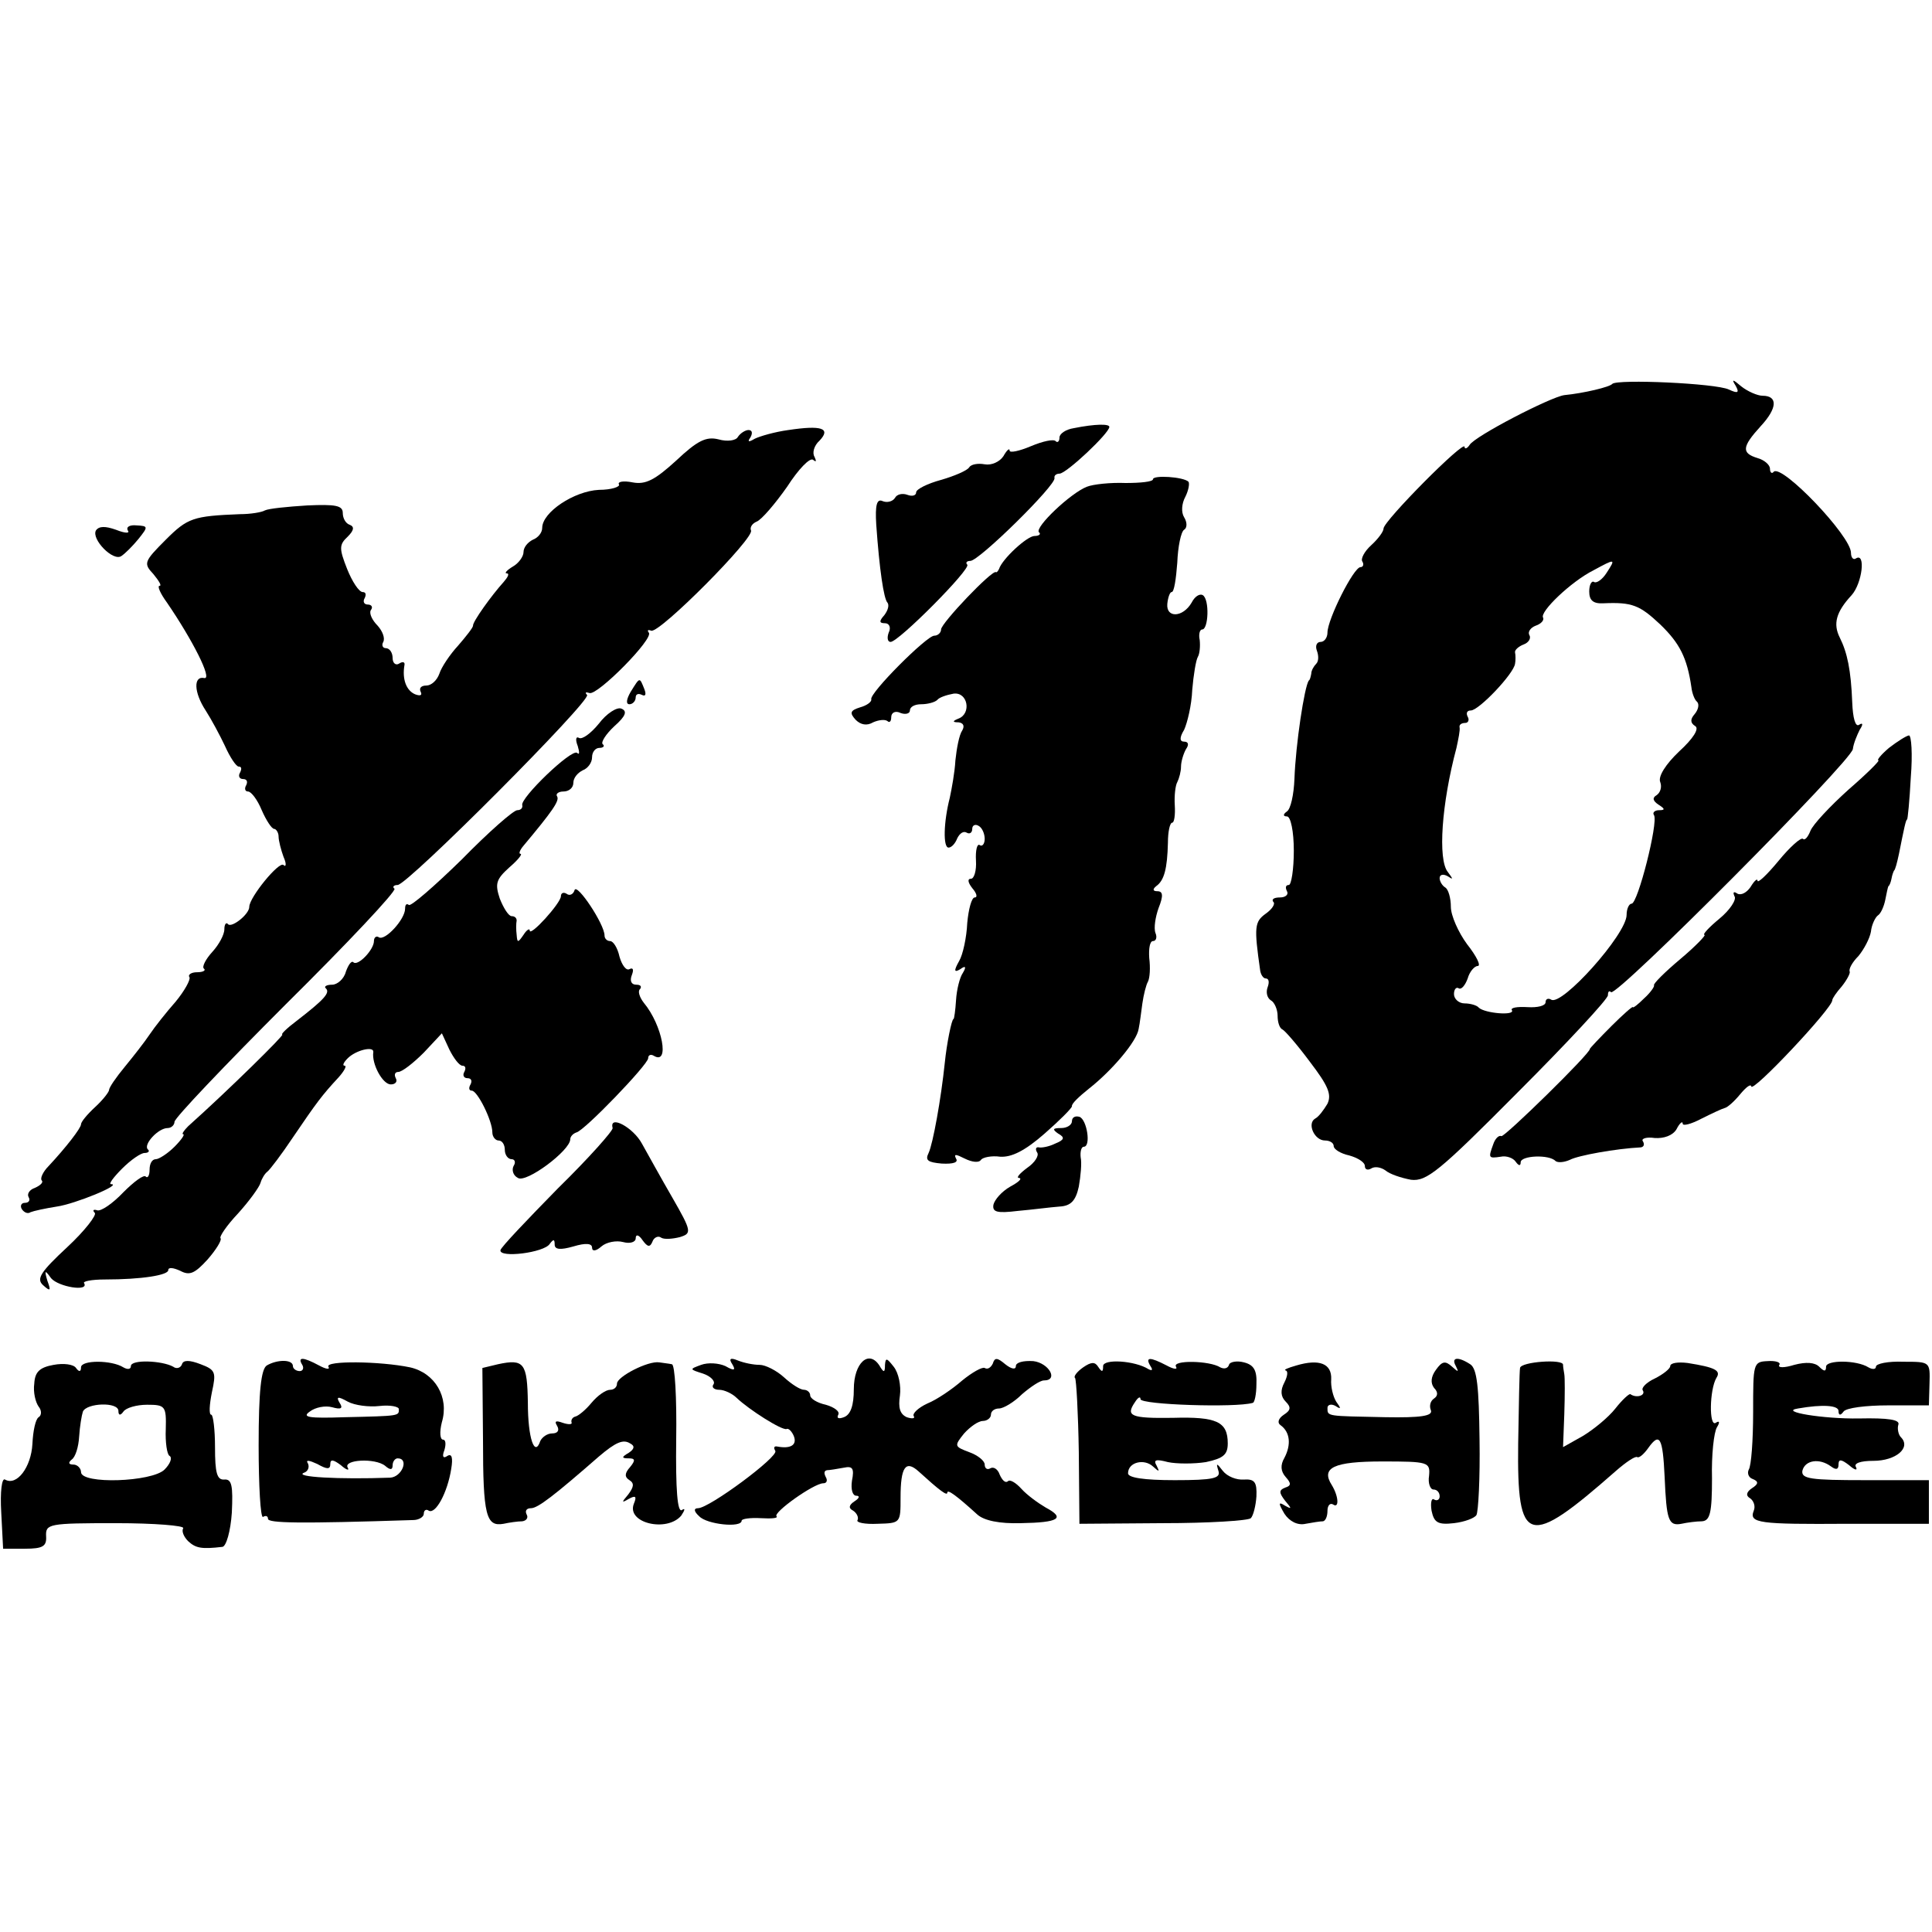 <?xml version="1.0" standalone="no"?>
<!DOCTYPE svg PUBLIC "-//W3C//DTD SVG 20010904//EN"
 "http://www.w3.org/TR/2001/REC-SVG-20010904/DTD/svg10.dtd">
<svg version="1.0" xmlns="http://www.w3.org/2000/svg"
 width="310pt" height="310pt" viewBox="0 0 310 310"
 preserveAspectRatio="xMidYMid meet">
<g transform="translate(0,310) scale(0.1,-0.1)"
fill="#000000" stroke="none">
<path d="M2587 2484 c-4 -5 -46 -15 -77 -18 -22 -3 -144 -66 -152 -80 -4 -6
-8 -7 -8 -3 0 12 -130 -119 -130 -131 0 -5 -9 -17 -20 -27 -11 -10 -17 -22
-14 -26 3 -5 1 -9 -3 -9 -11 0 -53 -84 -53 -105 0 -8 -5 -15 -11 -15 -6 0 -9
-6 -6 -14 3 -8 3 -17 -1 -21 -4 -4 -8 -11 -8 -16 -1 -5 -2 -10 -4 -11 -7 -10
-21 -102 -23 -158 -1 -25 -6 -48 -12 -52 -7 -5 -6 -8 0 -8 6 0 11 -24 11 -55
0 -30 -4 -55 -8 -55 -5 0 -6 -4 -3 -10 3 -5 -2 -10 -11 -10 -10 0 -14 -3 -11
-7 4 -3 -2 -12 -12 -19 -18 -13 -19 -21 -9 -91 1 -7 5 -13 9 -13 5 0 6 -6 3
-14 -3 -8 -1 -17 5 -21 6 -3 11 -15 11 -25 0 -10 3 -20 8 -22 4 -2 24 -25 44
-52 29 -38 35 -52 28 -67 -6 -10 -14 -21 -20 -24 -13 -8 -1 -35 16 -35 8 0 14
-4 14 -9 0 -5 11 -12 25 -15 14 -4 25 -11 25 -17 0 -6 5 -7 10 -4 6 4 16 2 23
-3 7 -6 25 -12 41 -15 25 -3 45 13 172 141 79 79 144 149 144 155 0 6 2 8 5 5
9 -8 385 370 388 390 1 9 7 23 11 31 6 9 5 12 -1 8 -6 -4 -10 11 -11 36 -2 52
-8 80 -20 104 -11 22 -6 41 19 68 17 19 23 69 7 59 -4 -3 -8 1 -8 9 0 27 -111
143 -124 130 -3 -4 -6 -1 -6 5 0 6 -9 14 -20 17 -26 8 -25 18 5 51 27 29 28
49 3 49 -8 0 -24 7 -34 15 -14 12 -16 12 -9 1 6 -11 4 -13 -11 -6 -21 10 -179
17 -187 9z m-9 -303 c-7 -11 -16 -17 -20 -15 -4 3 -8 -4 -8 -15 0 -14 6 -20
23 -19 46 2 58 -3 91 -34 31 -30 43 -53 50 -101 1 -9 5 -20 9 -23 4 -4 2 -13
-4 -20 -7 -8 -7 -14 1 -19 7 -4 -3 -20 -26 -41 -21 -20 -34 -40 -30 -49 3 -8
0 -17 -6 -21 -7 -4 -6 -9 3 -15 11 -7 11 -9 1 -9 -7 0 -11 -4 -8 -8 7 -12 -26
-142 -36 -142 -4 0 -8 -8 -8 -18 0 -31 -104 -147 -121 -136 -5 3 -9 1 -9 -4 0
-6 -13 -9 -29 -8 -17 1 -28 -1 -25 -5 5 -9 -43 -5 -53 4 -3 4 -14 7 -23 7 -9
0 -17 7 -17 15 0 8 4 12 8 9 4 -2 10 5 14 16 3 11 11 20 16 20 6 0 -2 16 -17
35 -14 19 -26 46 -26 60 0 14 -4 28 -9 31 -5 3 -9 10 -9 15 0 6 6 7 13 3 9 -6
9 -5 0 7 -16 20 -10 109 14 199 3 14 6 28 5 33 -1 4 3 7 9 7 5 0 7 5 4 10 -3
6 -1 10 5 10 13 0 69 59 71 75 1 5 1 14 0 18 -1 4 6 10 14 13 8 3 12 10 9 15
-3 5 2 12 10 15 9 3 14 9 12 13 -6 9 45 58 81 76 35 19 36 19 21 -4z"/>
<path d="M1265 2410 c-22 -3 -46 -10 -54 -14 -10 -6 -12 -5 -7 2 4 7 3 12 -3
12 -5 0 -13 -5 -17 -11 -3 -6 -17 -8 -31 -4 -20 5 -34 -2 -68 -34 -34 -31 -49
-39 -70 -35 -15 3 -24 1 -22 -3 3 -4 -12 -9 -32 -9 -40 -2 -91 -36 -91 -61 0
-8 -7 -16 -15 -19 -8 -4 -15 -12 -15 -20 0 -7 -8 -18 -17 -23 -10 -6 -14 -11
-10 -11 5 0 2 -6 -5 -14 -19 -21 -50 -64 -49 -70 0 -3 -11 -17 -24 -32 -13
-14 -27 -35 -30 -45 -4 -11 -13 -19 -21 -19 -8 0 -12 -4 -9 -10 3 -6 -1 -7 -9
-4 -14 6 -21 24 -17 47 1 5 -3 6 -9 2 -5 -3 -10 1 -10 9 0 9 -5 16 -11 16 -5
0 -7 5 -4 10 3 6 -1 17 -9 26 -9 9 -14 20 -11 25 4 5 1 9 -5 9 -6 0 -8 5 -5
10 3 6 2 10 -3 10 -6 0 -17 17 -25 37 -13 33 -13 39 1 52 10 10 11 16 3 19 -6
2 -11 10 -11 19 0 12 -12 14 -57 12 -32 -2 -62 -5 -68 -8 -5 -3 -23 -6 -40 -6
-75 -3 -84 -6 -119 -41 -35 -35 -36 -38 -20 -55 9 -11 14 -19 10 -19 -4 0 1
-12 12 -27 41 -60 73 -123 60 -121 -18 4 -17 -23 2 -52 9 -14 23 -40 31 -57 8
-18 18 -33 22 -33 5 0 5 -4 2 -10 -3 -5 -1 -10 5 -10 6 0 8 -4 5 -10 -3 -5 -2
-10 3 -10 5 0 15 -13 22 -30 7 -16 16 -30 20 -30 3 0 7 -6 7 -12 0 -7 4 -22 8
-33 5 -11 4 -17 0 -13 -7 7 -55 -52 -55 -67 0 -12 -28 -34 -34 -28 -3 4 -6 0
-6 -8 0 -9 -9 -25 -19 -36 -11 -12 -17 -24 -14 -27 4 -3 -1 -6 -11 -6 -9 0
-15 -4 -12 -8 2 -4 -8 -22 -22 -39 -15 -17 -34 -41 -42 -53 -8 -12 -26 -35
-40 -52 -14 -17 -25 -33 -25 -37 0 -3 -10 -16 -22 -27 -13 -12 -23 -24 -23
-28 0 -6 -24 -37 -52 -67 -9 -9 -14 -20 -11 -23 3 -3 -2 -8 -11 -12 -9 -3 -13
-10 -10 -15 3 -5 0 -9 -6 -9 -6 0 -8 -5 -5 -10 4 -6 10 -8 14 -5 5 2 23 6 42
9 29 4 107 36 87 36 -4 0 4 11 18 25 14 14 30 25 36 25 6 0 9 3 5 6 -7 8 17
34 32 34 6 0 11 5 11 10 0 6 81 91 179 189 99 98 177 181 174 185 -4 3 -1 6 5
6 16 0 312 297 304 305 -4 4 -2 5 4 3 13 -4 104 88 95 97 -3 4 -1 5 4 3 14 -4
167 150 160 161 -2 5 2 11 9 14 8 3 30 29 49 56 18 28 37 48 42 43 5 -4 5 -2
2 5 -4 6 -1 18 8 26 19 20 3 25 -50 17z"/>
<path d="M1723 2413 c-13 -2 -23 -9 -23 -15 0 -6 -3 -9 -6 -6 -3 4 -21 0 -40
-8 -19 -8 -34 -11 -34 -7 0 5 -5 0 -10 -9 -6 -9 -19 -15 -30 -13 -11 2 -22 0
-25 -5 -3 -5 -24 -14 -45 -20 -22 -6 -40 -15 -40 -20 0 -5 -6 -7 -14 -4 -8 3
-17 1 -20 -5 -4 -6 -13 -8 -20 -5 -9 4 -12 -6 -10 -38 5 -71 12 -119 18 -125
3 -4 1 -12 -5 -20 -9 -10 -8 -13 1 -13 7 0 10 -7 6 -15 -3 -8 -2 -15 3 -15 13
0 130 118 123 124 -3 3 -1 6 5 6 14 0 138 122 135 133 -1 4 3 7 8 7 11 0 80
65 80 75 0 5 -22 5 -57 -2z"/>
<path d="M1850 2331 c0 -4 -20 -6 -44 -6 -24 1 -52 -2 -62 -6 -26 -10 -84 -65
-77 -73 4 -3 0 -6 -7 -6 -12 0 -52 -37 -57 -53 -2 -4 -4 -6 -5 -5 -6 4 -88
-82 -88 -92 0 -5 -5 -10 -11 -10 -12 0 -104 -92 -101 -102 1 -4 -7 -10 -18
-13 -16 -5 -17 -9 -7 -20 8 -8 18 -10 28 -4 9 4 19 5 23 2 3 -3 6 -1 6 6 0 8
7 11 15 7 8 -3 15 -1 15 4 0 6 8 10 18 10 10 0 22 3 26 7 3 4 15 8 26 10 23 3
29 -32 8 -40 -10 -4 -10 -6 0 -6 8 -1 10 -6 6 -13 -5 -7 -9 -29 -11 -48 -1
-19 -6 -46 -9 -60 -10 -39 -11 -80 -2 -80 5 0 11 7 14 15 4 8 10 12 15 9 5 -3
9 0 9 6 0 6 5 8 10 5 6 -3 10 -13 10 -21 0 -8 -4 -13 -8 -10 -4 3 -7 -8 -6
-25 1 -16 -3 -29 -8 -29 -6 0 -5 -6 2 -15 7 -8 9 -15 4 -15 -5 0 -10 -19 -12
-41 -1 -23 -7 -51 -13 -61 -9 -16 -8 -19 2 -13 8 6 10 4 4 -6 -5 -7 -10 -27
-11 -44 -1 -16 -3 -30 -4 -30 -3 0 -11 -40 -14 -70 -6 -58 -19 -130 -26 -145
-6 -12 -1 -15 21 -17 19 -1 27 2 23 8 -4 8 0 7 14 0 12 -6 23 -7 26 -2 3 4 17
7 31 5 18 -1 39 9 71 37 24 21 44 41 44 44 -1 4 12 16 27 28 37 29 77 76 80
96 2 9 4 27 6 41 2 14 6 30 9 35 3 6 4 22 2 38 -1 15 1 27 6 27 5 0 7 6 4 13
-3 8 0 26 5 40 8 20 7 27 -2 27 -7 0 -8 3 -2 8 13 9 18 28 19 70 0 17 3 32 7
32 3 0 5 12 4 28 -1 15 1 32 4 37 3 6 6 17 6 25 0 8 4 21 8 28 5 7 4 12 -3 12
-7 0 -8 6 0 19 5 11 12 39 13 64 2 24 6 48 9 53 3 5 4 17 3 27 -2 9 0 17 4 17
10 0 12 48 1 55 -5 3 -13 -2 -18 -12 -14 -24 -41 -25 -39 -2 1 10 4 19 7 19 4
0 7 21 9 47 1 26 6 50 11 53 5 3 5 12 0 20 -5 8 -4 22 2 33 5 10 7 21 5 24 -8
8 -57 11 -57 4z"/>
<path d="M154 2249 c-8 -14 28 -51 41 -41 6 4 18 16 27 27 16 20 16 21 -3 22
-10 1 -17 -2 -14 -8 4 -5 -4 -5 -19 1 -17 6 -27 6 -32 -1z"/>
<path d="M1012 1990 c-7 -12 -8 -20 -2 -20 5 0 10 5 10 11 0 5 4 7 10 4 6 -3
7 1 4 9 -8 20 -7 20 -22 -4z"/>
<path d="M961 1939 c-13 -16 -27 -26 -32 -23 -5 3 -6 -3 -2 -13 3 -10 3 -15
-1 -11 -9 7 -92 -73 -88 -84 1 -5 -3 -8 -8 -8 -6 0 -46 -35 -89 -79 -44 -43
-82 -76 -85 -73 -4 3 -6 0 -6 -6 0 -17 -32 -52 -42 -46 -4 3 -8 0 -8 -6 0 -14
-26 -41 -33 -34 -3 3 -8 -4 -12 -15 -3 -12 -14 -21 -22 -21 -9 0 -14 -3 -10
-6 7 -7 -3 -18 -47 -52 -16 -12 -26 -22 -23 -22 4 0 -84 -87 -151 -147 -7 -7
-11 -13 -8 -13 3 0 -3 -9 -14 -20 -11 -11 -25 -20 -30 -20 -6 0 -10 -7 -10
-17 0 -9 -3 -14 -6 -11 -3 4 -19 -8 -36 -25 -17 -18 -36 -31 -42 -29 -6 2 -8
0 -4 -4 4 -3 -16 -29 -44 -55 -43 -40 -50 -51 -39 -61 12 -11 13 -9 7 7 -5 17
-4 18 6 4 12 -14 61 -22 53 -8 -3 3 12 6 33 6 60 0 102 7 102 15 0 5 8 4 19
-1 15 -8 23 -5 44 18 14 16 23 31 21 34 -3 2 10 21 28 40 18 20 34 42 36 49 2
7 7 15 11 18 4 3 23 28 41 55 38 56 47 68 73 96 9 10 14 19 10 19 -4 0 -2 5 5
12 13 13 42 20 41 10 -3 -19 15 -52 28 -52 8 0 11 5 8 10 -3 6 -1 10 4 10 6 0
24 14 41 31 l29 31 12 -26 c7 -14 16 -26 21 -26 5 0 6 -4 3 -10 -3 -5 -1 -10
5 -10 6 0 8 -4 5 -10 -3 -5 -3 -10 2 -10 9 0 33 -48 33 -67 0 -7 5 -13 10 -13
6 0 10 -7 10 -15 0 -8 5 -15 11 -15 5 0 7 -5 3 -11 -3 -6 -1 -15 7 -19 13 -9
84 44 84 62 0 4 4 9 10 11 13 3 115 109 115 119 0 5 4 7 9 4 26 -16 14 49 -16
85 -7 9 -10 19 -6 22 3 4 1 7 -6 7 -8 0 -11 6 -7 16 3 8 2 12 -4 9 -5 -3 -12
6 -16 20 -3 14 -10 25 -15 25 -5 0 -9 4 -9 9 0 18 -44 84 -48 73 -2 -7 -8 -10
-13 -6 -5 3 -9 1 -9 -4 0 -11 -50 -66 -50 -55 0 4 -5 1 -10 -7 -9 -13 -10 -13
-11 0 -1 8 -1 18 0 23 0 4 -3 7 -8 7 -5 0 -13 13 -19 28 -8 24 -6 31 15 50 14
12 22 22 18 22 -3 0 -1 6 5 13 46 55 58 72 54 79 -3 4 2 8 10 8 9 0 16 6 16
14 0 8 7 16 15 20 8 3 15 12 15 21 0 8 5 15 12 15 6 0 9 3 5 6 -3 3 5 16 19
29 18 16 21 24 11 28 -7 3 -24 -8 -36 -24z"/>
<path d="M3031 1900 c-13 -11 -20 -20 -17 -20 3 0 -18 -21 -48 -47 -30 -27
-57 -56 -61 -66 -4 -10 -9 -16 -12 -13 -3 3 -21 -13 -39 -35 -19 -23 -34 -37
-34 -32 0 4 -5 0 -11 -10 -6 -9 -15 -14 -21 -11 -6 4 -8 3 -5 -4 4 -5 -7 -22
-24 -36 -17 -14 -28 -26 -24 -26 3 0 -14 -18 -39 -39 -25 -21 -44 -40 -42 -42
1 -2 -6 -12 -16 -21 -10 -10 -18 -16 -18 -14 0 2 -16 -12 -34 -30 -19 -19 -35
-36 -35 -37 2 -6 -137 -142 -142 -140 -4 2 -10 -4 -13 -13 -8 -22 -8 -23 12
-20 9 2 20 -2 24 -8 5 -7 8 -7 8 -1 0 11 46 13 56 2 4 -3 14 -2 23 2 13 7 74
18 114 20 5 1 6 5 3 10 -3 4 6 7 19 5 15 -1 29 4 35 14 5 10 10 14 10 9 0 -4
13 -1 30 8 16 8 33 16 37 17 5 1 16 11 25 22 10 12 17 17 18 13 0 -13 130 125
130 138 0 3 7 13 15 22 8 10 14 21 13 24 -2 4 4 15 14 25 9 11 18 28 20 39 1
11 7 23 11 26 5 3 10 15 12 25 2 10 4 20 5 22 2 1 4 7 5 12 1 6 3 11 4 13 2 1
5 13 8 27 8 40 11 55 13 55 1 0 4 30 6 68 3 37 1 67 -3 67 -5 -1 -19 -10 -32
-20z"/>
<path d="M1720 1301 c0 -6 -8 -11 -17 -11 -14 0 -15 -2 -5 -9 11 -6 10 -10 -5
-16 -10 -5 -22 -7 -26 -6 -5 1 -6 -3 -3 -8 4 -5 -4 -17 -16 -25 -12 -9 -18
-16 -13 -16 6 -1 -1 -7 -14 -14 -14 -8 -25 -21 -27 -29 -2 -12 6 -14 39 -10
23 2 53 6 67 7 18 1 26 9 31 32 3 17 5 38 3 47 -1 9 1 17 5 17 12 0 5 44 -7
48 -7 2 -12 -1 -12 -7z"/>
<path d="M983 1290 c1 -4 -38 -48 -88 -97 -49 -50 -91 -94 -92 -99 -2 -13 70
-4 79 10 6 8 8 8 8 -1 0 -8 9 -9 30 -3 20 6 30 5 30 -2 0 -6 6 -6 15 2 8 7 24
10 35 7 11 -3 20 0 20 6 0 7 5 6 11 -3 8 -11 12 -12 16 -2 2 6 9 10 14 6 5 -3
18 -2 30 1 19 6 19 9 -12 63 -18 31 -40 71 -49 87 -14 26 -53 47 -47 25z"/>
<path d="M86 910 c-22 -4 -30 -11 -31 -30 -2 -14 2 -30 7 -37 5 -6 5 -14 0
-17 -5 -3 -9 -22 -10 -43 -2 -37 -25 -68 -44 -57 -5 3 -8 -19 -6 -53 l3 -58
35 0 c29 0 35 4 34 20 -1 20 4 21 112 21 62 0 110 -4 108 -8 -3 -5 1 -14 8
-21 12 -11 21 -13 55 -9 6 1 13 25 15 55 2 43 0 54 -12 53 -12 -1 -15 11 -15
52 0 28 -3 52 -6 52 -4 0 -3 16 1 36 7 32 6 36 -18 45 -18 7 -28 7 -30 0 -2
-6 -9 -8 -14 -4 -18 10 -68 12 -68 1 0 -5 -5 -6 -12 -2 -19 12 -68 12 -68 0 0
-7 -3 -8 -8 -1 -4 6 -20 8 -36 5z m104 -74 c0 -7 3 -8 8 -1 4 6 21 11 38 11
29 0 31 -2 30 -39 -1 -21 2 -41 6 -43 5 -3 1 -13 -8 -22 -20 -20 -134 -24
-134 -4 0 6 -6 12 -12 12 -8 0 -9 3 -3 8 6 4 11 20 12 37 1 16 4 34 6 40 6 14
57 16 57 1z"/>
<path d="M428 909 c-9 -6 -13 -41 -13 -128 0 -65 3 -117 7 -115 5 3 8 1 8 -3
0 -7 49 -8 233 -2 9 0 17 5 17 10 0 6 4 8 8 5 11 -6 30 29 36 67 3 18 1 25 -6
21 -7 -5 -9 -1 -5 9 3 10 2 17 -2 17 -5 0 -6 12 -2 28 12 40 -11 79 -51 88
-48 10 -137 11 -131 1 3 -5 -4 -4 -15 2 -26 14 -35 14 -27 1 3 -5 1 -10 -4
-10 -6 0 -11 4 -11 8 0 11 -25 11 -42 1z m181 -65 c17 2 31 -1 31 -5 0 -11 2
-11 -87 -13 -58 -2 -69 0 -56 9 9 7 25 10 36 7 14 -4 18 -2 12 7 -6 10 -3 11
13 2 11 -6 34 -9 51 -7z m-79 -93 c0 8 5 7 17 -2 9 -8 14 -9 11 -4 -8 13 44
16 60 3 8 -7 12 -7 12 1 0 6 4 11 8 11 19 0 7 -30 -12 -31 -81 -3 -156 1 -138
8 6 2 9 9 6 15 -4 6 2 5 15 -1 16 -9 21 -9 21 0z"/>
<path d="M799 911 l-25 -6 1 -115 c0 -122 5 -140 33 -135 9 2 23 4 30 4 7 1
10 6 7 11 -3 6 0 10 7 10 11 0 38 21 109 83 27 23 39 28 50 21 8 -4 7 -9 -2
-15 -12 -7 -12 -9 0 -9 10 0 11 -3 2 -14 -9 -10 -9 -16 -1 -21 8 -5 7 -11 -2
-23 -11 -13 -11 -14 1 -7 11 6 13 4 8 -8 -12 -31 53 -46 76 -19 6 9 7 13 1 9
-7 -4 -10 32 -9 114 1 65 -2 120 -7 120 -4 1 -14 2 -20 3 -18 3 -68 -23 -68
-34 0 -6 -5 -10 -11 -10 -7 0 -20 -9 -30 -21 -9 -11 -21 -21 -26 -22 -4 -1 -7
-5 -6 -9 2 -4 -5 -4 -14 -1 -11 4 -14 3 -9 -5 4 -7 1 -12 -8 -12 -8 0 -16 -6
-19 -12 -9 -27 -20 4 -20 61 -1 64 -6 71 -48 62z"/>
<path d="M1125 910 c-19 -7 -19 -7 3 -14 12 -4 20 -12 17 -17 -4 -5 1 -9 9 -9
8 0 21 -6 28 -13 20 -19 72 -52 80 -50 3 2 9 -4 12 -12 5 -14 -6 -20 -27 -16
-5 1 -6 -2 -3 -7 6 -9 -106 -92 -124 -92 -7 0 -7 -5 2 -13 12 -13 68 -19 68
-7 0 3 14 5 31 4 17 -1 28 0 25 3 -6 6 60 53 75 53 6 0 7 5 4 10 -3 6 -3 10 2
11 4 0 16 2 27 4 14 3 17 -1 13 -21 -2 -14 1 -24 7 -24 6 0 5 -4 -3 -9 -9 -6
-10 -11 -2 -15 6 -4 9 -11 7 -15 -3 -4 12 -7 32 -6 37 1 37 1 37 42 0 49 8 61
29 42 33 -30 46 -40 46 -34 0 6 15 -5 48 -35 11 -10 36 -15 70 -14 61 1 72 8
40 25 -12 7 -30 20 -39 30 -9 10 -19 16 -22 12 -4 -3 -9 2 -13 11 -3 9 -10 13
-15 10 -5 -3 -9 0 -9 6 0 6 -11 15 -25 20 -24 9 -24 10 -8 30 10 11 23 20 30
20 7 0 13 5 13 10 0 6 6 10 13 10 7 0 24 10 37 23 14 12 29 22 35 22 24 0 8
28 -17 31 -16 1 -28 -2 -28 -8 0 -6 -7 -5 -17 3 -13 11 -17 11 -20 1 -3 -6 -8
-10 -13 -7 -4 2 -20 -7 -36 -20 -16 -14 -41 -31 -56 -37 -15 -7 -24 -16 -22
-20 3 -4 -2 -5 -11 -2 -11 5 -14 15 -11 35 2 15 -2 36 -10 46 -11 14 -13 15
-14 3 0 -13 -2 -13 -9 -1 -17 26 -41 4 -41 -38 0 -26 -5 -41 -16 -45 -8 -3
-12 -2 -9 4 3 5 -6 12 -20 16 -14 3 -25 10 -25 15 0 5 -5 9 -10 9 -6 0 -20 9
-32 20 -12 11 -30 20 -39 20 -10 0 -25 3 -35 7 -12 5 -15 3 -9 -6 6 -10 3 -11
-11 -3 -11 5 -28 6 -39 2z"/>
<path d="M1738 906 c-10 -7 -16 -15 -13 -17 2 -3 5 -56 6 -119 l1 -115 134 1
c73 0 137 4 141 8 4 4 8 20 9 35 1 23 -3 28 -20 27 -12 -1 -27 5 -34 14 -10
13 -11 13 -7 0 4 -12 -8 -15 -70 -15 -50 0 -75 4 -75 11 0 18 26 24 40 11 10
-9 11 -9 6 1 -6 10 -1 11 18 6 14 -3 42 -3 61 0 28 6 35 12 35 30 0 35 -18 43
-88 41 -68 -1 -76 3 -61 25 5 8 9 10 9 5 0 -9 153 -14 180 -6 3 0 6 14 6 30 1
22 -4 31 -20 35 -11 3 -23 1 -24 -4 -2 -6 -8 -7 -14 -4 -17 11 -78 12 -71 1 3
-5 -4 -4 -15 2 -27 14 -35 14 -26 -1 4 -6 3 -8 -3 -5 -22 14 -73 17 -73 5 0
-10 -2 -10 -8 -1 -5 8 -11 8 -24 -1z"/>
<path d="M2080 909 c-14 -4 -21 -7 -17 -8 4 -1 3 -9 -2 -19 -7 -13 -6 -23 2
-31 9 -9 8 -14 -3 -21 -9 -6 -11 -13 -5 -17 15 -11 17 -31 6 -52 -7 -12 -6
-22 2 -31 9 -10 9 -14 -1 -17 -10 -4 -10 -8 0 -21 11 -13 11 -14 0 -8 -11 7
-11 4 -1 -13 8 -12 21 -19 34 -16 11 2 23 4 28 4 4 1 7 8 7 17 0 8 4 13 9 10
10 -7 9 13 -2 31 -18 28 3 38 81 38 74 0 77 -1 75 -23 -2 -12 2 -22 7 -22 6 0
10 -5 10 -11 0 -5 -4 -8 -9 -5 -4 3 -6 -5 -4 -18 4 -19 10 -23 36 -20 17 2 33
8 36 13 3 5 6 59 5 121 -1 85 -4 114 -15 121 -20 13 -31 11 -23 -3 5 -10 4
-10 -6 -1 -11 10 -16 9 -26 -5 -8 -11 -9 -21 -3 -29 7 -7 6 -13 0 -17 -6 -4
-8 -12 -5 -19 3 -9 -16 -12 -73 -11 -95 2 -93 1 -93 15 0 5 6 7 13 3 9 -6 9
-4 1 7 -5 8 -9 24 -8 36 1 25 -19 33 -56 22z"/>
<path d="M2439 905 c-1 -5 -2 -60 -3 -121 -2 -164 15 -169 157 -44 16 14 31
24 34 22 3 -2 11 5 18 15 18 25 23 17 26 -47 3 -69 6 -79 27 -75 9 2 24 4 33
4 13 1 16 14 16 69 -1 37 3 74 8 82 5 8 4 11 -2 7 -11 -7 -10 53 1 72 8 12 -2
17 -46 24 -16 2 -28 0 -28 -5 0 -4 -11 -13 -25 -20 -13 -6 -22 -15 -19 -19 5
-8 -10 -13 -20 -6 -2 1 -13 -9 -24 -23 -11 -14 -34 -33 -52 -44 l-32 -18 2 53
c1 30 1 59 0 64 -1 6 -2 12 -2 15 1 10 -68 5 -69 -5z"/>
<path d="M2813 834 c0 -45 -3 -86 -7 -92 -3 -6 0 -13 6 -15 10 -4 10 -8 -1
-15 -9 -6 -10 -12 -3 -16 6 -4 9 -13 6 -20 -8 -20 8 -22 151 -21 l130 0 0 35
0 35 -103 0 c-86 0 -102 2 -100 15 4 17 27 21 46 7 8 -6 12 -5 12 3 0 9 4 9
17 -1 9 -8 14 -9 11 -3 -4 6 7 10 28 10 36 0 61 21 44 38 -4 4 -6 14 -4 20 3
8 -16 11 -63 10 -57 -1 -130 11 -98 16 40 7 65 5 65 -4 0 -7 3 -8 8 -1 4 6 36
10 72 10 l65 0 1 35 c1 35 1 35 -42 35 -24 1 -44 -3 -44 -8 0 -4 -5 -5 -12 -1
-19 12 -68 12 -68 1 0 -8 -3 -8 -11 0 -7 7 -21 8 -40 3 -16 -5 -27 -5 -24 0 3
4 -6 7 -19 6 -23 -1 -23 -4 -23 -82z"/>
</g>
</svg>

